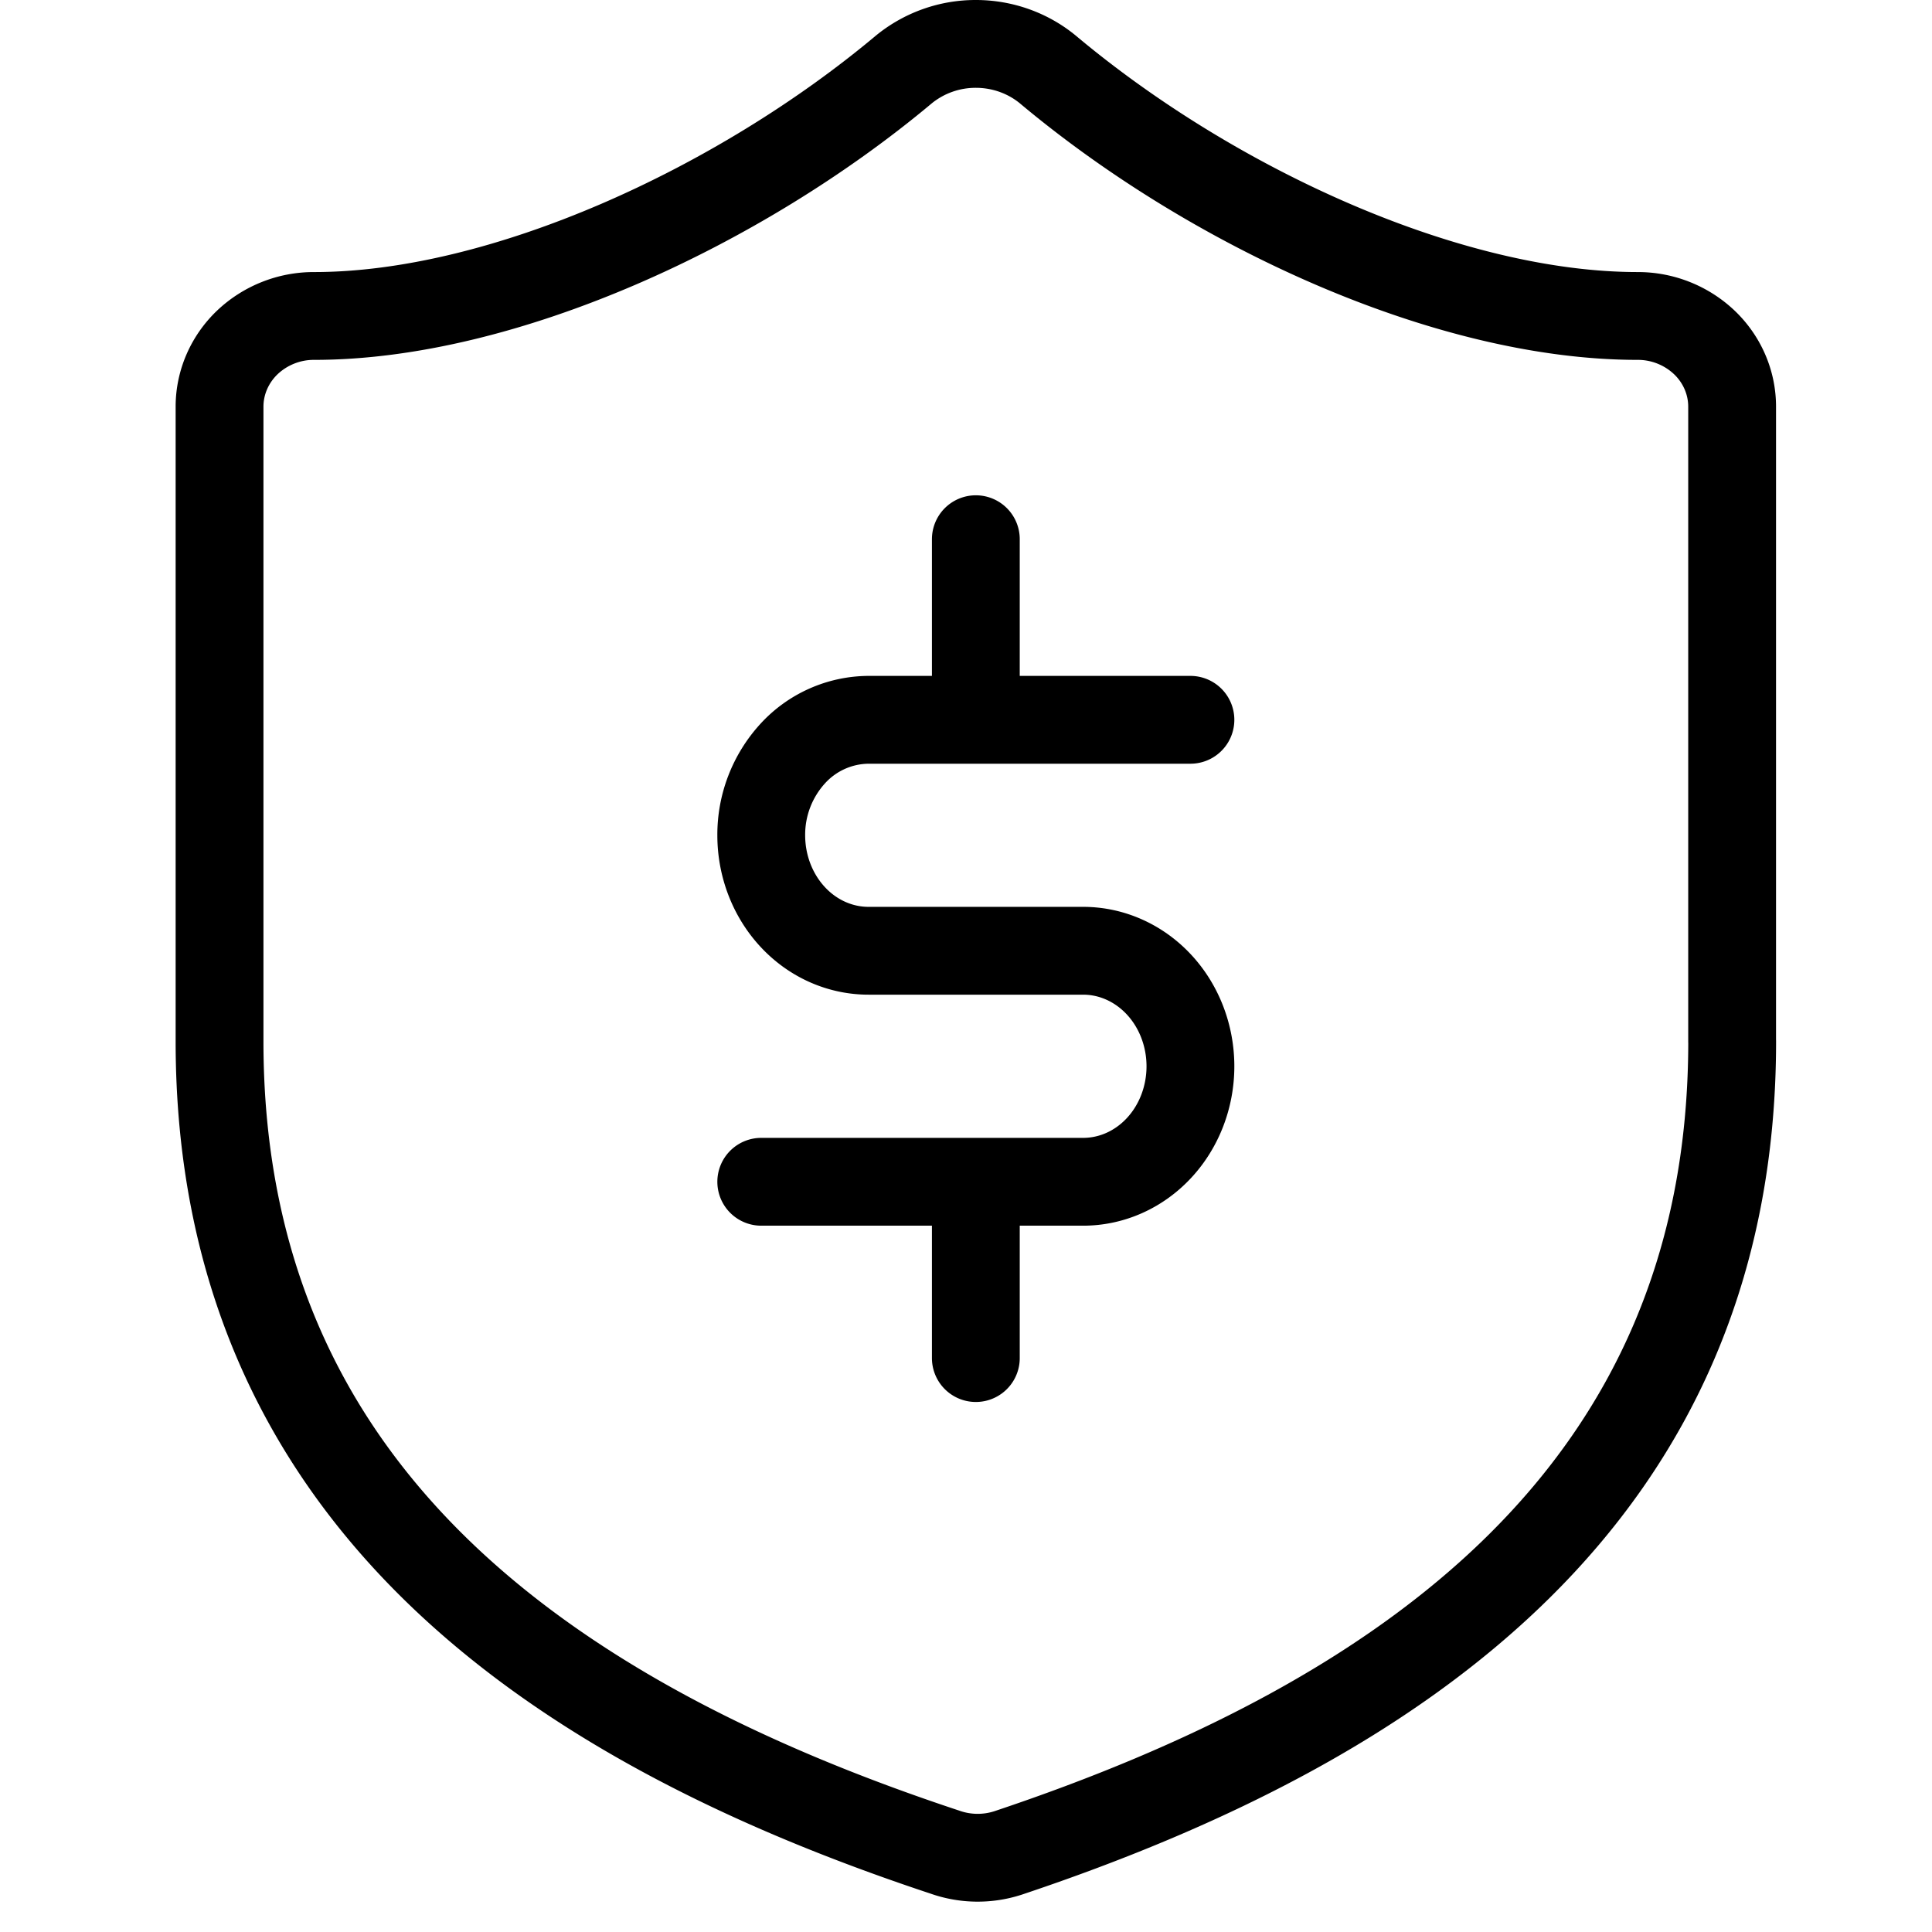 <svg xmlns="http://www.w3.org/2000/svg" width="44" height="44" fill="none"><path stroke="#000" stroke-linecap="round" stroke-linejoin="round" stroke-width="2" d="M27.111 16.393h-7.33a2.36 2.36 0 0 0-1.728.77 2.737 2.737 0 0 0-.716 1.86c0 .698.258 1.367.716 1.86.458.494 1.08.77 1.728.77h4.887c.648 0 1.27.278 1.728.771.458.493.715 1.163.715 1.86 0 .698-.257 1.367-.715 1.86-.459.494-1.08.77-1.728.77h-7.331M22.224 15.8v-3.52m0 18.649v-3.52"/><path stroke="#000" stroke-linecap="round" stroke-linejoin="round" stroke-width="2" d="M39.449 23.717c0 10.325-7.536 15.488-16.493 18.483a2.24 2.24 0 0 1-1.442-.021C12.536 39.205 5 34.042 5 23.717V9.261c0-.547.227-1.073.63-1.46a2.2 2.2 0 0 1 1.523-.605c4.306 0 9.689-2.478 13.435-5.617A2.584 2.584 0 0 1 22.224 1c.6 0 1.18.205 1.637.58 3.767 3.159 9.128 5.616 13.435 5.616a2.2 2.2 0 0 1 1.522.605c.404.387.63.913.63 1.46v14.456Z"/></svg>